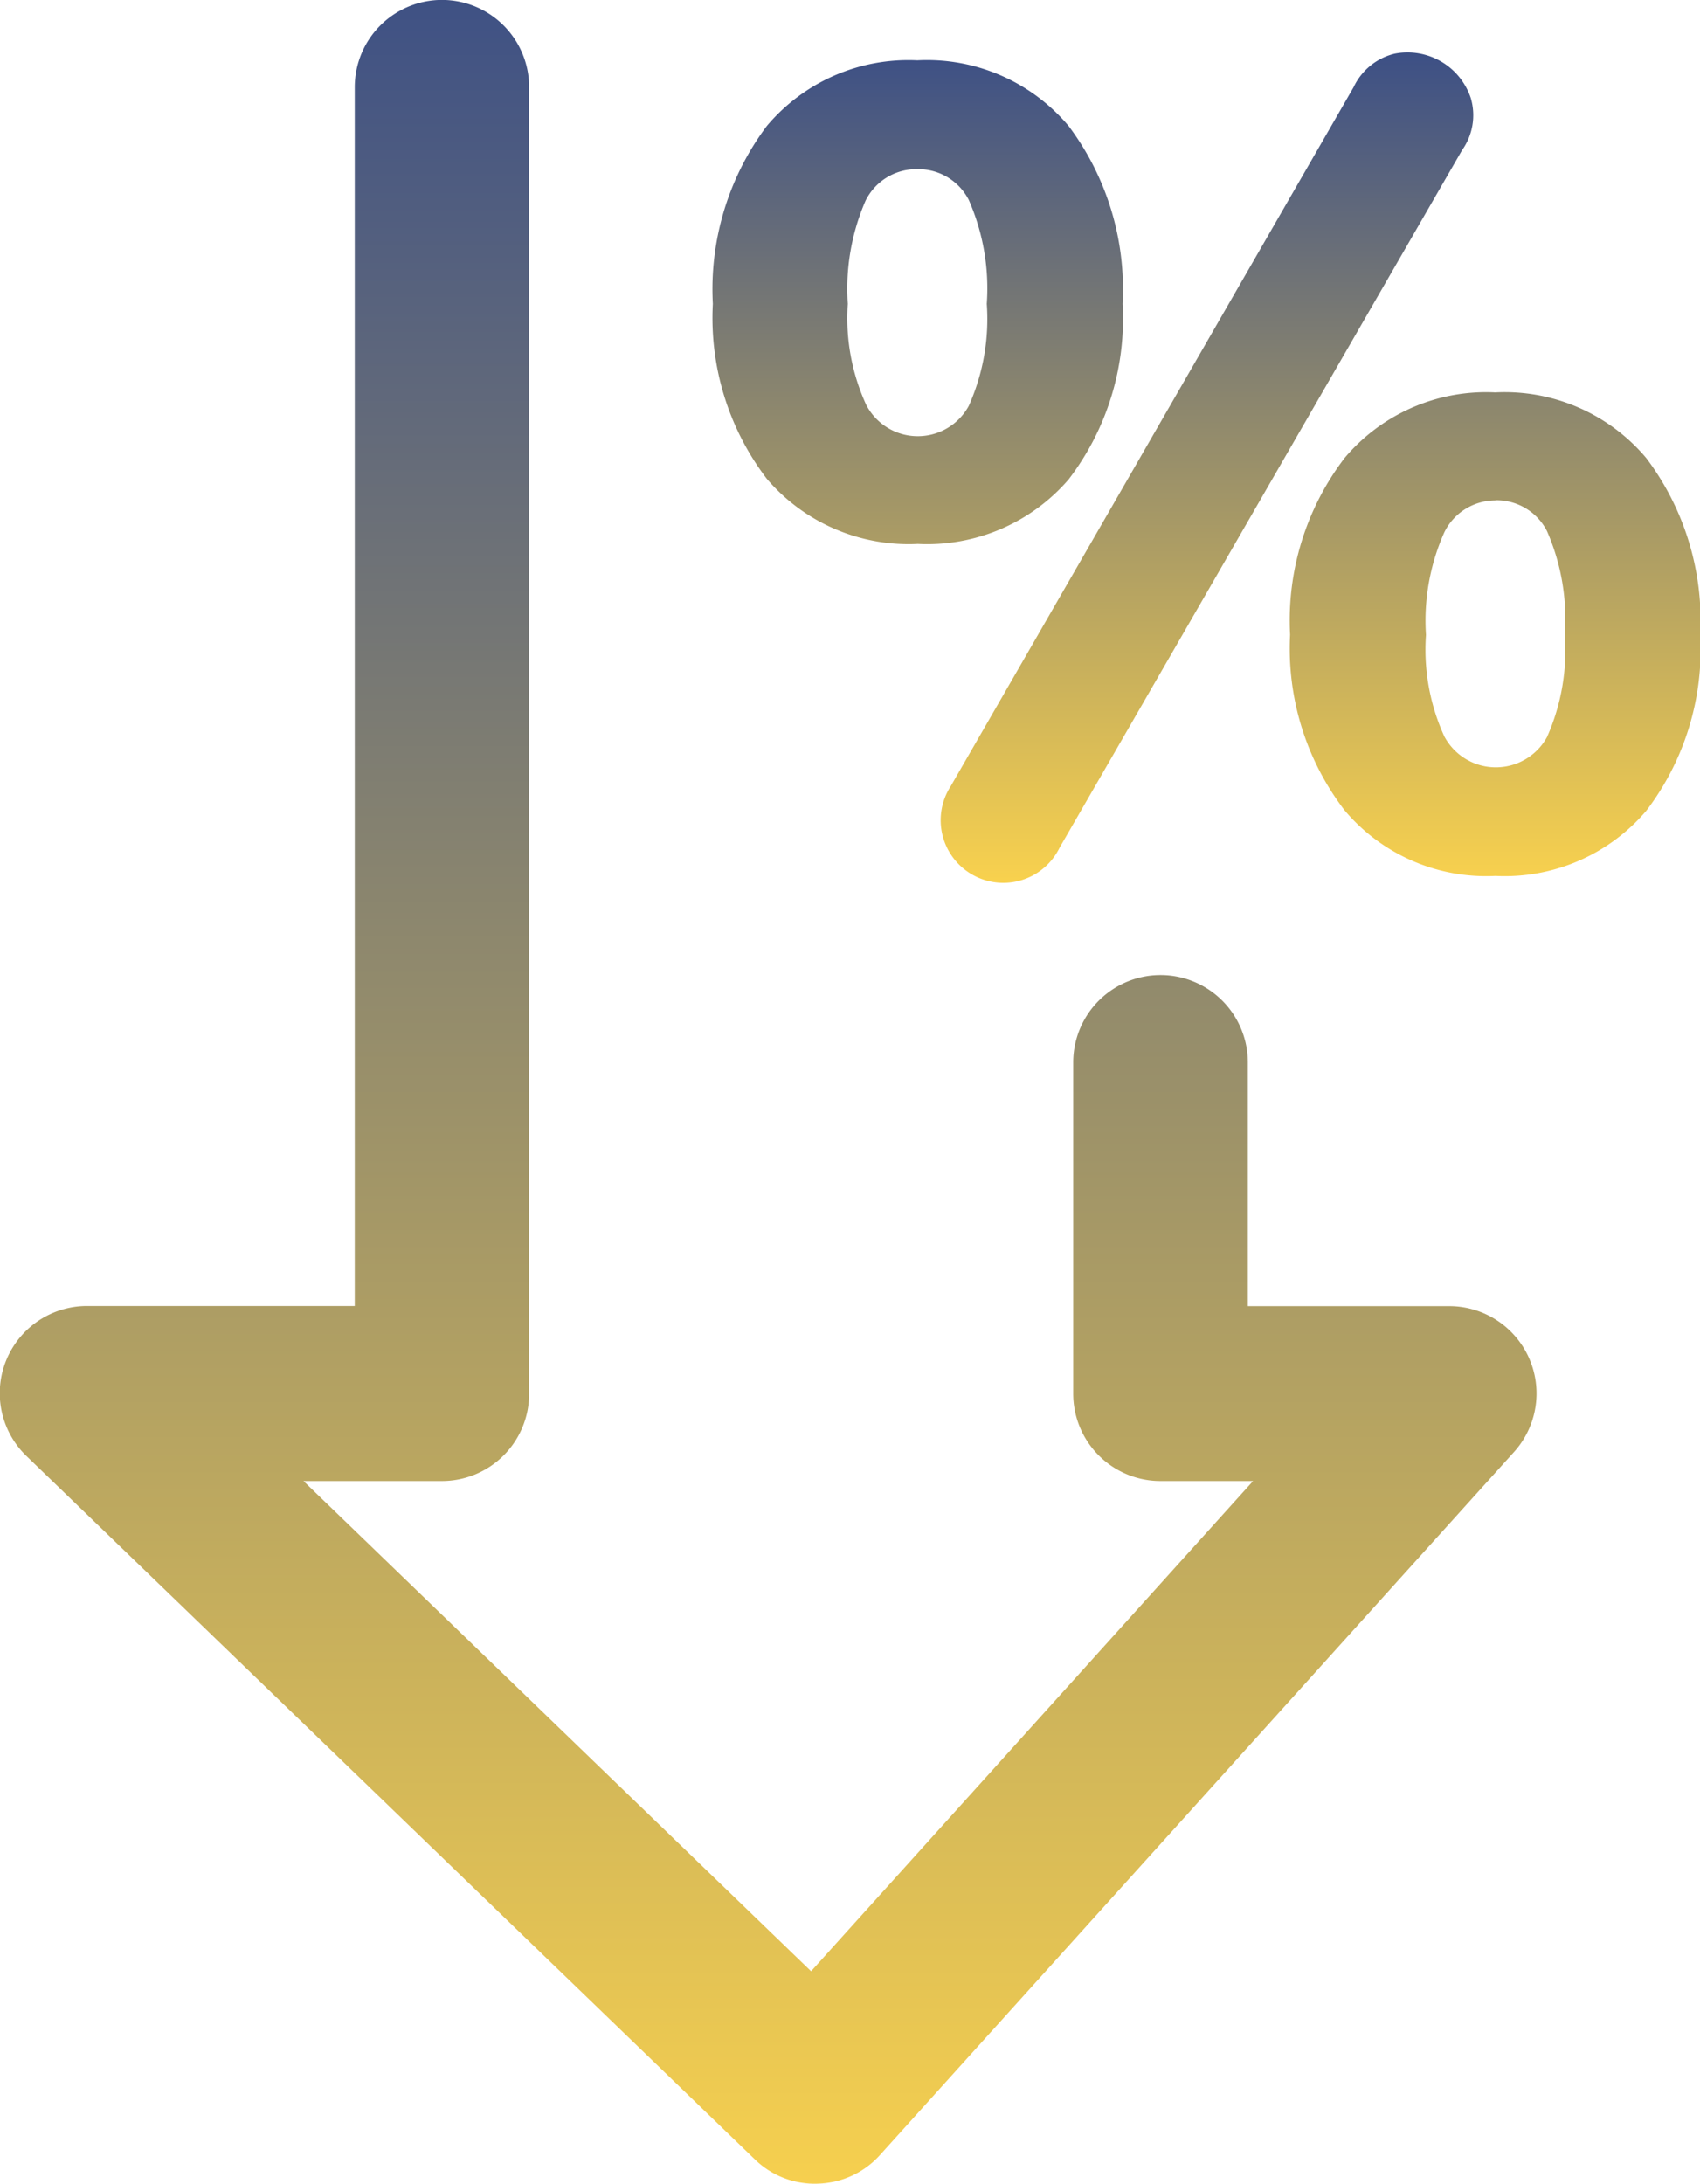 <svg id="Component_139_1" data-name="Component 139 – 1" xmlns="http://www.w3.org/2000/svg" xmlns:xlink="http://www.w3.org/1999/xlink" width="22.043" height="28.309" viewBox="0 0 22.043 28.309">
  <defs>
    <linearGradient id="linear-gradient" x1="0.5" x2="0.5" y2="1" gradientUnits="objectBoundingBox">
      <stop offset="0" stop-color="#3d5085"/>
      <stop offset="1" stop-color="#f8d14e"/>
    </linearGradient>
    <clipPath id="clip-path">
      <rect id="Rectangle_12950" data-name="Rectangle 12950" width="22.043" height="28.309" fill="url(#linear-gradient)"/>
    </clipPath>
  </defs>
  <g id="Group_27059" data-name="Group 27059" clip-path="url(#clip-path)">
    <path id="Path_35884" data-name="Path 35884" d="M5.73,0A1.131,1.131,0,0,0,4.6,1.131v15.8H1.133A1.131,1.131,0,0,0,.347,18.88l9.44,9.113a1.109,1.109,0,0,0,.825.315,1.121,1.121,0,0,0,.8-.373l8.22-9.112a1.132,1.132,0,0,0-.84-1.89H16.18V13.773a1.132,1.132,0,0,0-2.264,0v4.292A1.131,1.131,0,0,0,15.048,19.2h1.2l-5.731,6.355L3.935,19.2H5.73a1.131,1.131,0,0,0,1.131-1.131V1.131A1.131,1.131,0,0,0,5.73,0" transform="translate(0 -0.001)" fill="url(#linear-gradient)"/>
    <path id="Path_35885" data-name="Path 35885" d="M17.211,4.927a2.4,2.4,0,0,1,1.962.851,3.5,3.5,0,0,1,.7,2.29,3.452,3.452,0,0,1-.7,2.283,2.409,2.409,0,0,1-1.955.844,2.4,2.4,0,0,1-1.957-.851,3.449,3.449,0,0,1-.706-2.276,3.471,3.471,0,0,1,.706-2.29,2.4,2.4,0,0,1,1.957-.851m0,1.4a.737.737,0,0,0-.663.413,2.807,2.807,0,0,0-.238,1.331,2.707,2.707,0,0,0,.238,1.316.757.757,0,0,0,1.331.008,2.765,2.765,0,0,0,.231-1.324,2.854,2.854,0,0,0-.231-1.346.733.733,0,0,0-.668-.4M15.378.971a.794.794,0,0,1,.536-.436.865.865,0,0,1,.983.574.781.781,0,0,1-.111.676l-5.221,9.046a.812.812,0,1,1-1.41-.8ZM9.721.622a2.4,2.4,0,0,1,1.962.851,3.526,3.526,0,0,1,.7,2.306,3.425,3.425,0,0,1-.7,2.276,2.421,2.421,0,0,1-1.955.836,2.417,2.417,0,0,1-1.958-.844,3.434,3.434,0,0,1-.7-2.268,3.526,3.526,0,0,1,.7-2.306A2.4,2.4,0,0,1,9.721.622m0,1.411a.734.734,0,0,0-.67.407A2.863,2.863,0,0,0,8.82,3.779a2.694,2.694,0,0,0,.238,1.308.753.753,0,0,0,1.331.014,2.756,2.756,0,0,0,.233-1.322,2.848,2.848,0,0,0-.233-1.346.734.734,0,0,0-.668-.4" transform="translate(2.173 0.16)" fill="url(#linear-gradient)"/>
  </g>
</svg>
